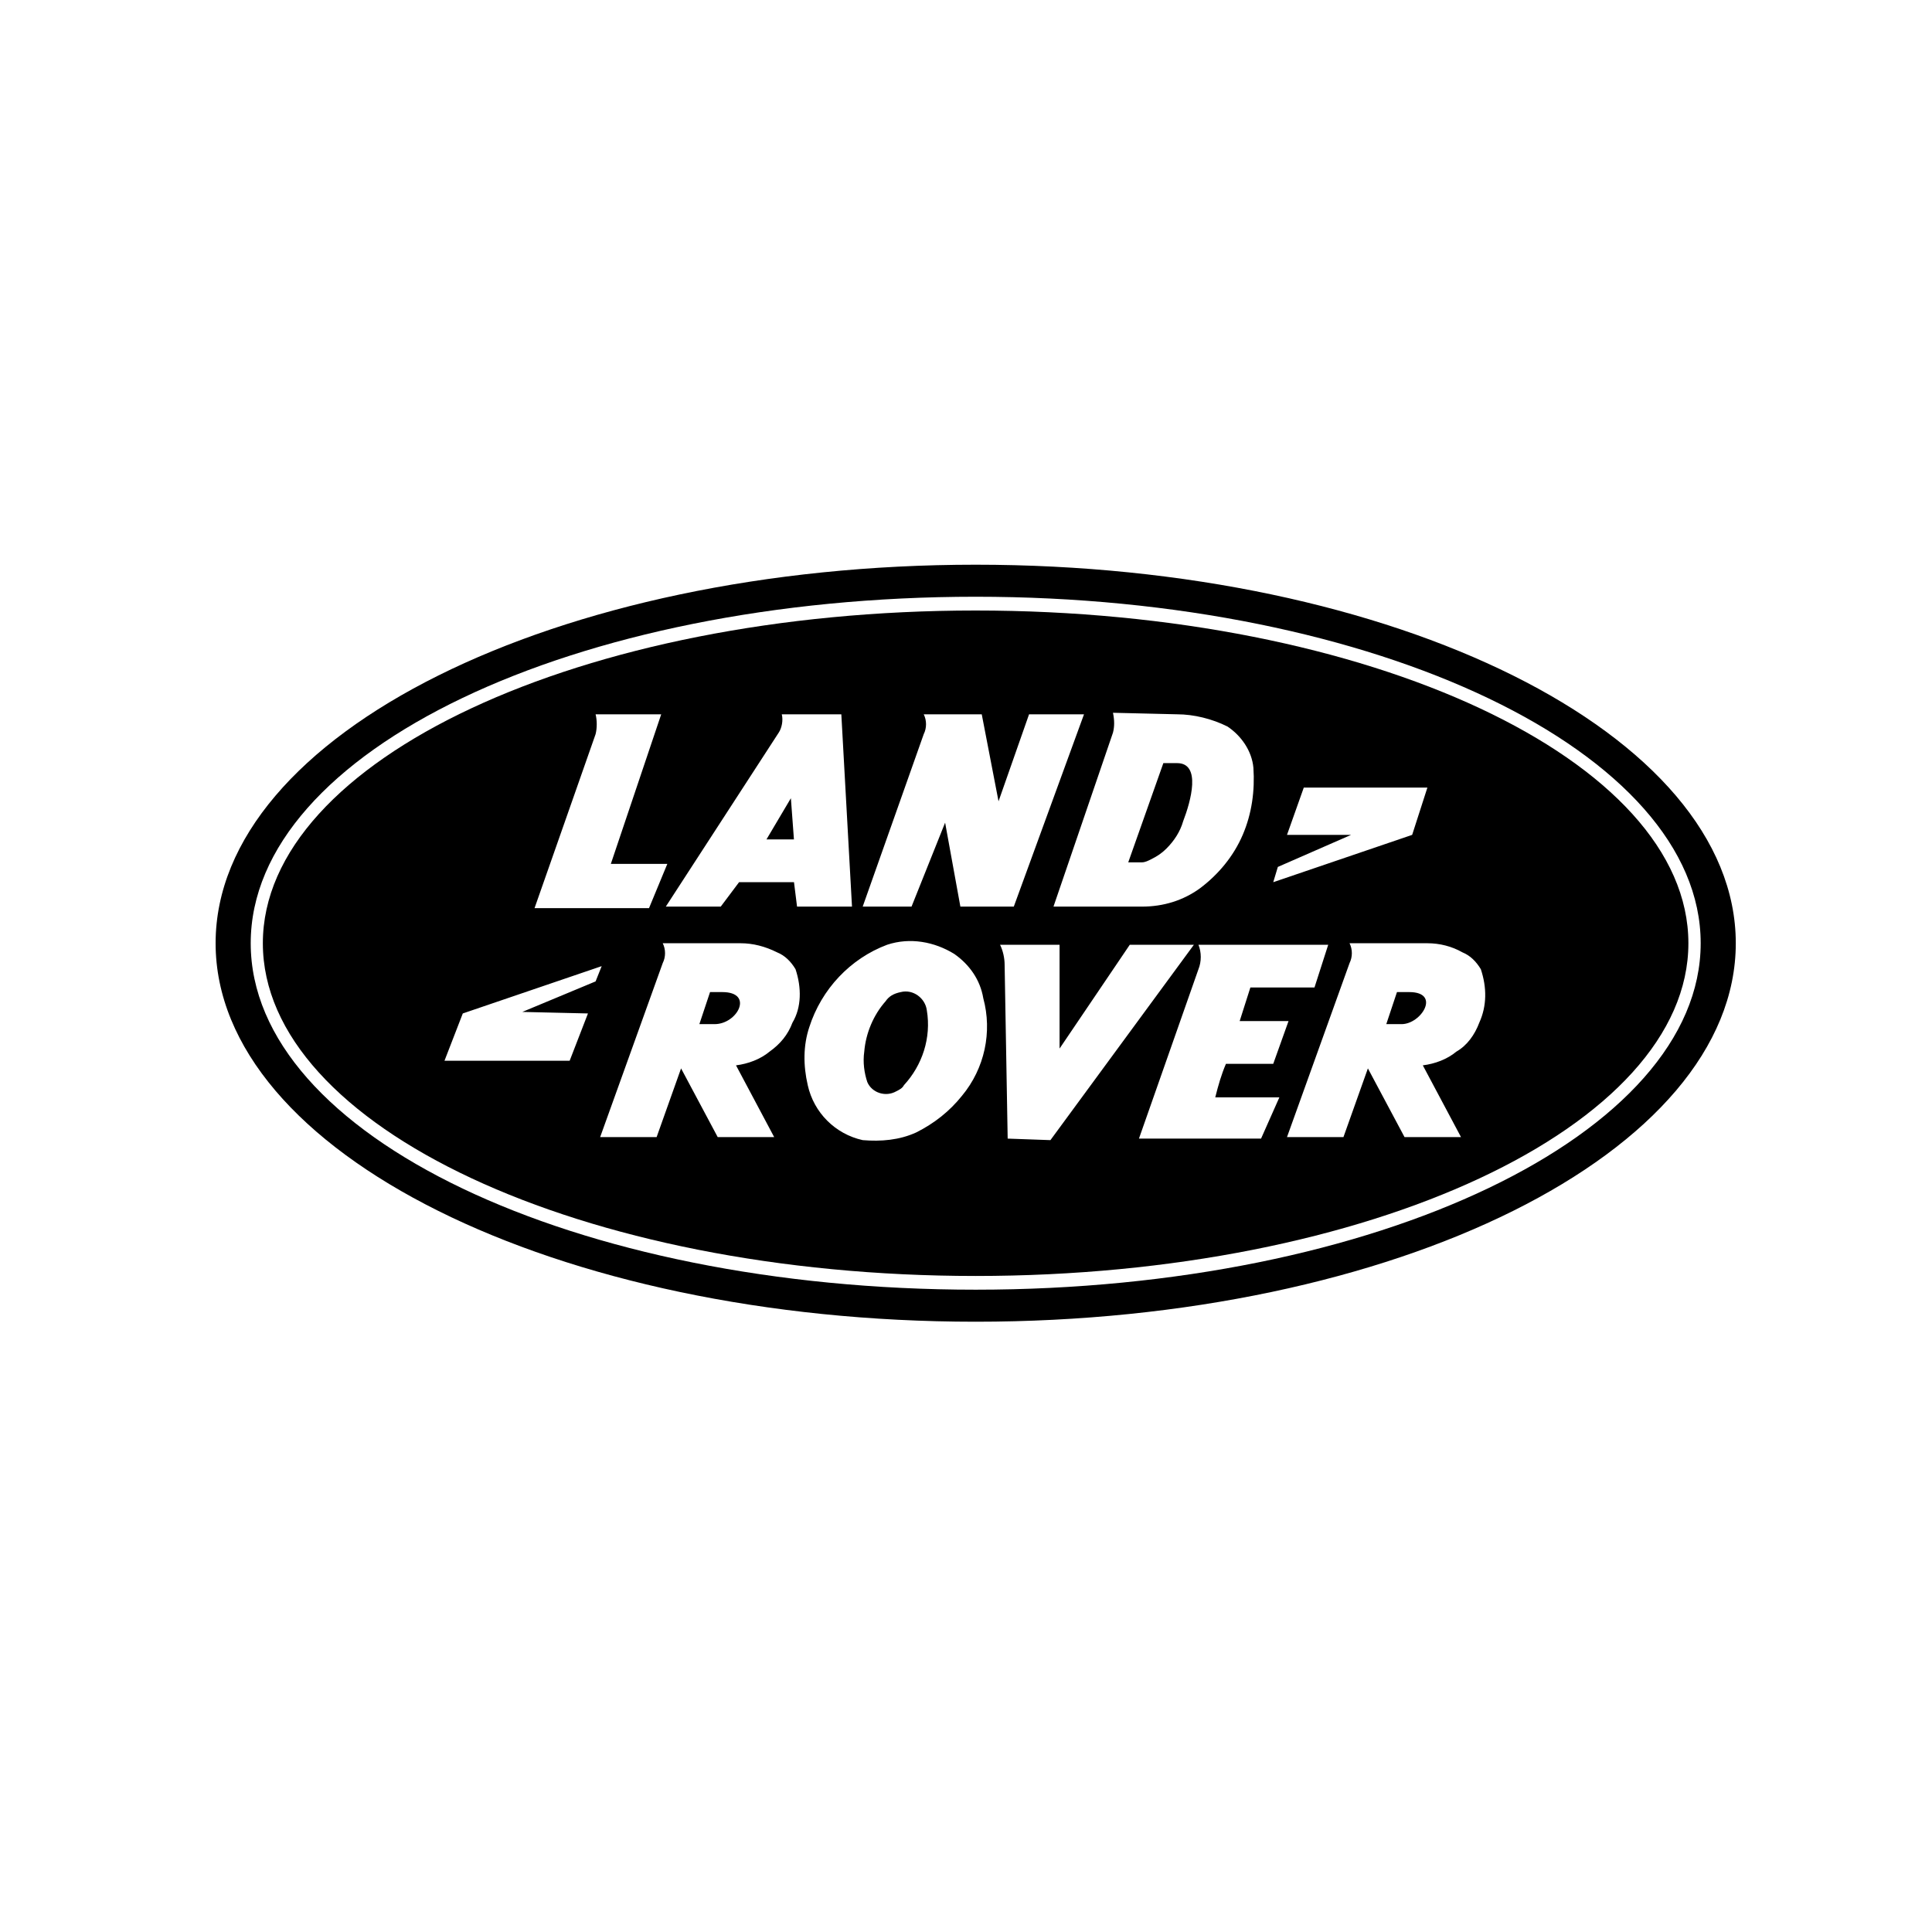 <?xml version="1.0" encoding="UTF-8"?> <svg xmlns="http://www.w3.org/2000/svg" width="100" height="100" viewBox="0 0 100 100" fill="none"><rect width="100" height="100" fill="white"></rect><path d="M50.502 29.229C28.777 29.229 11.16 37.998 11.16 48.821C11.16 59.644 28.777 68.412 50.502 68.412C72.227 68.412 89.844 59.644 89.844 48.821C89.844 37.998 72.227 29.229 50.502 29.229ZM50.502 66.754C29.725 66.754 12.977 58.775 12.977 48.821C12.977 38.867 29.725 30.887 50.502 30.887C71.279 30.887 88.027 38.946 88.027 48.821C88.027 58.696 71.279 66.754 50.502 66.754Z" fill="black"></path><path d="M50.498 31.6C30.116 31.6 13.605 39.342 13.605 48.822C13.605 58.302 30.116 66.044 50.498 66.044C70.88 66.044 87.391 58.302 87.391 48.822C87.391 39.342 70.88 31.6 50.498 31.6ZM66.141 44.872L69.933 43.213H66.615L67.484 40.764H73.882L73.093 43.213L65.903 45.662L66.141 44.872ZM60.926 36.972C61.795 36.972 62.743 37.209 63.533 37.604C64.245 38.078 64.797 38.868 64.876 39.737C64.956 40.922 64.797 42.107 64.323 43.213C63.849 44.319 63.059 45.267 62.111 45.978C61.242 46.61 60.215 46.926 59.109 46.926H54.528L57.608 37.92C57.688 37.604 57.688 37.288 57.608 36.893L60.926 36.972ZM47.812 37.999C47.971 37.683 47.971 37.288 47.812 36.972H50.815L51.684 41.475L53.264 36.972H56.108L52.474 46.926H49.709L48.919 42.581L47.181 46.926H44.653L47.812 37.999ZM40.465 36.972H43.547L44.099 46.926H41.255L41.097 45.662H38.254L37.306 46.926H34.462L40.307 37.92C40.465 37.683 40.544 37.288 40.465 36.972ZM30.828 37.999C30.907 37.683 30.907 37.288 30.828 36.972H34.224L31.617 44.714H34.541L33.593 47.005H27.668L30.828 37.999ZM30.433 52.456L29.485 54.905H23.006L23.954 52.456L31.143 50.007L30.828 50.797L27.035 52.377L30.433 52.456ZM41.019 52.93C40.782 53.562 40.386 54.036 39.834 54.431C39.359 54.826 38.727 55.063 38.096 55.142L40.071 58.855H37.148L35.252 55.3L33.987 58.855H31.064L34.303 49.849C34.462 49.533 34.462 49.138 34.303 48.822H38.333C38.965 48.822 39.596 48.98 40.228 49.296C40.623 49.454 40.94 49.77 41.176 50.165C41.492 51.113 41.492 52.14 41.019 52.93ZM49.788 56.722C49.156 57.512 48.365 58.144 47.417 58.618C46.548 59.013 45.6 59.092 44.653 59.013C43.23 58.697 42.124 57.591 41.809 56.169C41.572 55.142 41.572 54.115 41.888 53.167C42.52 51.192 44.02 49.612 45.916 48.901C47.102 48.506 48.365 48.743 49.392 49.375C50.182 49.928 50.736 50.718 50.894 51.666C51.367 53.404 50.972 55.3 49.788 56.722ZM52.157 58.934L51.999 49.928C51.999 49.612 51.92 49.217 51.763 48.901H54.843V54.273L58.477 48.901H61.795L54.37 59.013L52.157 58.934ZM65.272 58.934H58.952L62.032 50.165C62.191 49.77 62.191 49.296 62.032 48.901H68.748L68.037 51.113H64.719L64.165 52.851H66.694L65.903 55.063H63.455C63.218 55.616 63.059 56.169 62.901 56.801H66.219L65.272 58.934ZM76.569 52.93C76.332 53.562 75.936 54.115 75.383 54.431C74.909 54.826 74.278 55.063 73.645 55.142L75.621 58.855H72.698L70.802 55.3L69.537 58.855H66.615L69.853 49.849C70.011 49.533 70.011 49.138 69.853 48.822H73.882C74.514 48.822 75.147 48.98 75.7 49.296C76.094 49.454 76.41 49.77 76.647 50.165C76.963 51.113 76.963 52.061 76.569 52.93Z" fill="black"></path><path d="M59.583 44.476C59.899 44.318 60.136 44.16 60.373 43.923C60.768 43.528 61.084 43.054 61.242 42.501C61.637 41.474 62.19 39.499 60.926 39.499H60.215L58.398 44.634H59.109C59.267 44.634 59.425 44.555 59.583 44.476Z" fill="black"></path><path d="M72.939 51.35H72.307L71.754 53.009H72.544C73.571 53.009 74.598 51.35 72.939 51.35Z" fill="black"></path><path d="M37.384 51.35H36.752L36.199 53.009H36.989C38.174 53.009 39.043 51.35 37.384 51.35Z" fill="black"></path><path d="M41.094 43.448L40.936 41.315L39.672 43.448H41.094Z" fill="black"></path><path d="M45.84 51.823C45.208 52.534 44.813 53.482 44.734 54.43C44.655 54.983 44.734 55.536 44.892 56.01C45.129 56.563 45.84 56.8 46.393 56.484C46.551 56.405 46.709 56.326 46.788 56.168C47.736 55.141 48.21 53.719 47.973 52.297C47.894 51.665 47.262 51.191 46.63 51.349C46.235 51.428 45.998 51.586 45.84 51.823Z" fill="black"></path></svg> 